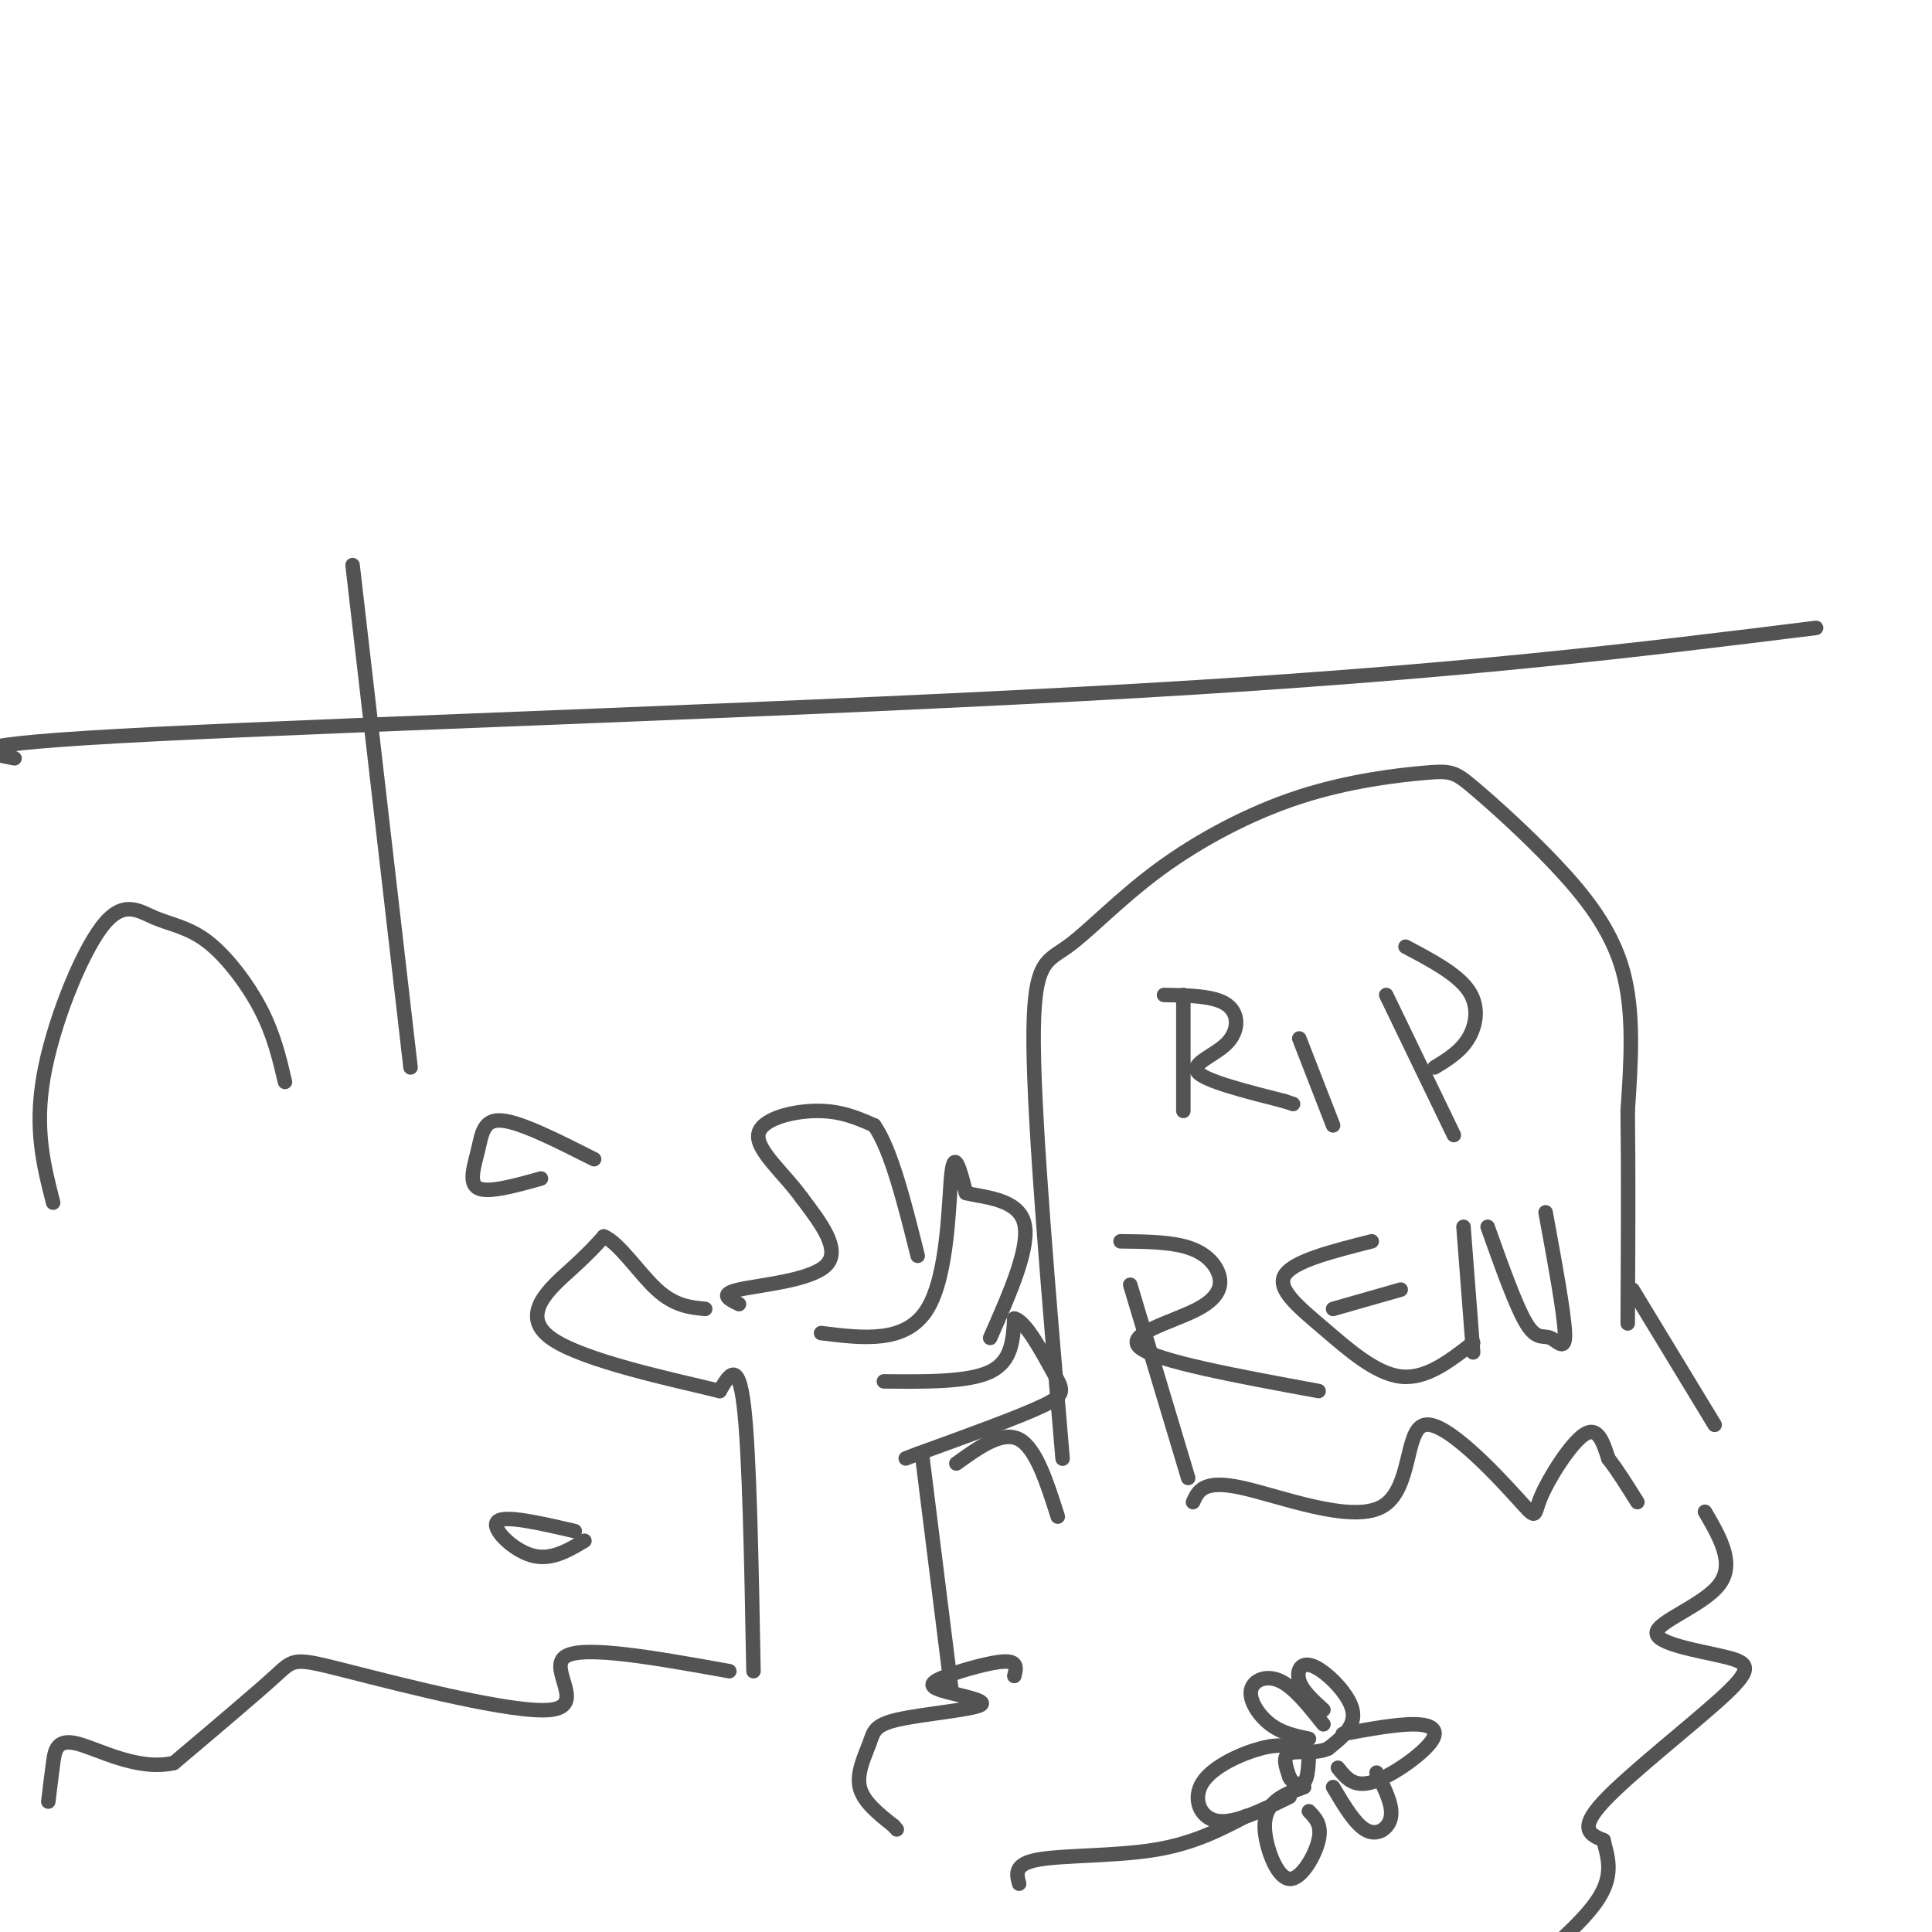<svg viewBox='0 0 400 400' version='1.1' xmlns='http://www.w3.org/2000/svg' xmlns:xlink='http://www.w3.org/1999/xlink'><g fill='none' stroke='#535353' stroke-width='3' stroke-linecap='round' stroke-linejoin='round'><path d='M220,302c-2.935,-34.457 -5.870,-68.915 -6,-86c-0.130,-17.085 2.545,-16.799 7,-20c4.455,-3.201 10.690,-9.889 19,-16c8.310,-6.111 18.694,-11.645 29,-15c10.306,-3.355 20.535,-4.532 26,-5c5.465,-0.468 6.166,-0.229 10,3c3.834,3.229 10.802,9.446 17,16c6.198,6.554 11.628,13.444 14,22c2.372,8.556 1.686,18.778 1,29'/><path d='M337,230c0.167,12.167 0.083,28.083 0,44'/><path d='M245,206c0.000,0.000 0.000,24.000 0,24'/><path d='M241,206c5.208,0.083 10.417,0.167 13,2c2.583,1.833 2.542,5.417 0,8c-2.542,2.583 -7.583,4.167 -6,6c1.583,1.833 9.792,3.917 18,6'/><path d='M266,228c3.000,1.000 1.500,0.500 0,0'/><path d='M269,215c0.000,0.000 7.000,18.000 7,18'/><path d='M287,206c0.000,0.000 14.000,29.000 14,29'/><path d='M291,196c5.333,2.822 10.667,5.644 13,9c2.333,3.356 1.667,7.244 0,10c-1.667,2.756 -4.333,4.378 -7,6'/><path d='M234,266c0.000,0.000 12.000,40.000 12,40'/><path d='M232,257c4.735,0.049 9.470,0.099 13,1c3.530,0.901 5.853,2.654 7,5c1.147,2.346 1.116,5.285 -4,8c-5.116,2.715 -15.319,5.204 -12,8c3.319,2.796 20.159,5.898 37,9'/><path d='M284,257c-8.125,2.054 -16.250,4.107 -18,7c-1.750,2.893 2.875,6.625 8,11c5.125,4.375 10.750,9.393 16,10c5.250,0.607 10.125,-3.196 15,-7'/><path d='M276,271c0.000,0.000 14.000,-4.000 14,-4'/><path d='M303,254c0.000,0.000 2.000,26.000 2,26'/><path d='M308,254c2.929,8.232 5.857,16.464 8,20c2.143,3.536 3.500,2.375 5,3c1.500,0.625 3.143,3.036 3,-1c-0.143,-4.036 -2.071,-14.518 -4,-25'/><path d='M156,346c-0.417,-22.667 -0.833,-45.333 -2,-55c-1.167,-9.667 -3.083,-6.333 -5,-3'/><path d='M149,288c-8.845,-2.202 -28.458,-6.208 -35,-11c-6.542,-4.792 -0.012,-10.369 4,-14c4.012,-3.631 5.506,-5.315 7,-7'/><path d='M125,256c3.089,1.178 7.311,7.622 11,11c3.689,3.378 6.844,3.689 10,4'/><path d='M153,270c-2.111,-1.022 -4.222,-2.044 0,-3c4.222,-0.956 14.778,-1.844 18,-5c3.222,-3.156 -0.889,-8.578 -5,-14'/><path d='M166,248c-3.381,-4.774 -9.333,-9.708 -9,-13c0.333,-3.292 6.952,-4.940 12,-5c5.048,-0.060 8.524,1.470 12,3'/><path d='M181,233c3.500,5.000 6.250,16.000 9,27'/><path d='M170,276c8.800,1.089 17.600,2.178 22,-5c4.400,-7.178 4.400,-22.622 5,-28c0.600,-5.378 1.800,-0.689 3,4'/><path d='M200,247c3.444,0.889 10.556,1.111 12,6c1.444,4.889 -2.778,14.444 -7,24'/><path d='M183,286c8.750,0.083 17.500,0.167 22,-2c4.500,-2.167 4.750,-6.583 5,-11'/><path d='M210,273c2.393,0.488 5.875,7.208 8,11c2.125,3.792 2.893,4.655 -2,7c-4.893,2.345 -15.446,6.173 -26,10'/><path d='M190,301c-4.333,1.667 -2.167,0.833 0,0'/><path d='M191,302c0.000,0.000 6.000,48.000 6,48'/><path d='M219,314c-2.250,-7.083 -4.500,-14.167 -8,-16c-3.500,-1.833 -8.250,1.583 -13,5'/><path d='M210,347c0.384,-1.536 0.768,-3.073 -2,-3c-2.768,0.073 -8.690,1.754 -12,3c-3.310,1.246 -4.010,2.056 -1,3c3.010,0.944 9.729,2.021 8,3c-1.729,0.979 -11.907,1.860 -17,3c-5.093,1.140 -5.102,2.538 -6,5c-0.898,2.462 -2.685,5.989 -2,9c0.685,3.011 3.843,5.505 7,8'/><path d='M185,378c1.167,1.333 0.583,0.667 0,0'/><path d='M123,240c-7.542,-3.810 -15.083,-7.619 -19,-8c-3.917,-0.381 -4.208,2.667 -5,6c-0.792,3.333 -2.083,6.952 0,8c2.083,1.048 7.542,-0.476 13,-2'/><path d='M119,317c-7.289,-1.689 -14.578,-3.378 -16,-2c-1.422,1.378 3.022,5.822 7,7c3.978,1.178 7.489,-0.911 11,-3'/><path d='M151,346c-15.217,-2.735 -30.434,-5.470 -34,-3c-3.566,2.470 4.518,10.147 -3,11c-7.518,0.853 -30.640,-5.116 -42,-8c-11.360,-2.884 -10.960,-2.681 -15,1c-4.040,3.681 -12.520,10.841 -21,18'/><path d='M36,365c-7.488,1.738 -15.708,-2.917 -20,-4c-4.292,-1.083 -4.655,1.405 -5,4c-0.345,2.595 -0.673,5.298 -1,8'/><path d='M247,311c1.067,-2.351 2.134,-4.701 10,-3c7.866,1.701 22.529,7.455 29,4c6.471,-3.455 4.748,-16.119 9,-17c4.252,-0.881 14.480,10.022 19,15c4.520,4.978 3.332,4.033 5,0c1.668,-4.033 6.191,-11.152 9,-13c2.809,-1.848 3.905,1.576 5,5'/><path d='M333,302c1.833,2.333 3.917,5.667 6,9'/><path d='M338,267c0.000,0.000 17.000,28.000 17,28'/><path d='M353,313c3.112,5.338 6.223,10.675 3,15c-3.223,4.325 -12.781,7.637 -13,10c-0.219,2.363 8.900,3.778 14,5c5.100,1.222 6.181,2.252 0,8c-6.181,5.748 -19.623,16.214 -25,22c-5.377,5.786 -2.688,6.893 0,8'/><path d='M332,381c0.667,3.067 2.333,6.733 -1,12c-3.333,5.267 -11.667,12.133 -20,19'/><path d='M274,354c-2.185,-1.976 -4.369,-3.952 -5,-6c-0.631,-2.048 0.292,-4.167 3,-3c2.708,1.167 7.202,5.619 8,9c0.798,3.381 -2.101,5.690 -5,8'/><path d='M275,362c-2.556,1.244 -6.444,0.356 -8,1c-1.556,0.644 -0.778,2.822 0,5'/><path d='M267,368c0.622,1.267 2.178,1.933 3,1c0.822,-0.933 0.911,-3.467 1,-6'/><path d='M278,359c5.685,-1.042 11.369,-2.083 15,-2c3.631,0.083 5.208,1.292 3,4c-2.208,2.708 -8.202,6.917 -12,8c-3.798,1.083 -5.399,-0.958 -7,-3'/><path d='M274,357c-3.054,-3.839 -6.107,-7.679 -9,-9c-2.893,-1.321 -5.625,-0.125 -6,2c-0.375,2.125 1.607,5.179 4,7c2.393,1.821 5.196,2.411 8,3'/><path d='M269,362c-2.024,-0.524 -4.048,-1.048 -8,0c-3.952,1.048 -9.833,3.667 -12,7c-2.167,3.333 -0.619,7.381 3,8c3.619,0.619 9.310,-2.190 15,-5'/><path d='M270,370c-2.209,0.802 -4.418,1.604 -6,3c-1.582,1.396 -2.537,3.384 -2,7c0.537,3.616 2.568,8.858 5,9c2.432,0.142 5.266,-4.817 6,-8c0.734,-3.183 -0.633,-4.592 -2,-6'/><path d='M276,370c2.333,3.933 4.667,7.867 7,9c2.333,1.133 4.667,-0.533 5,-3c0.333,-2.467 -1.333,-5.733 -3,-9'/><path d='M258,376c-5.444,2.844 -10.889,5.689 -19,7c-8.111,1.311 -18.889,1.089 -24,2c-5.111,0.911 -4.556,2.956 -4,5'/><path d='M11,249c-1.938,-7.556 -3.877,-15.112 -2,-26c1.877,-10.888 7.569,-25.108 12,-31c4.431,-5.892 7.600,-3.456 11,-2c3.400,1.456 7.031,1.930 11,5c3.969,3.070 8.277,8.734 11,14c2.723,5.266 3.862,10.133 5,15'/><path d='M3,157c-7.311,-1.400 -14.622,-2.800 29,-5c43.622,-2.200 138.178,-5.200 204,-9c65.822,-3.800 102.911,-8.400 140,-13'/><path d='M85,221c0.000,0.000 -12.000,-104.000 -12,-104'/></g>
</svg>